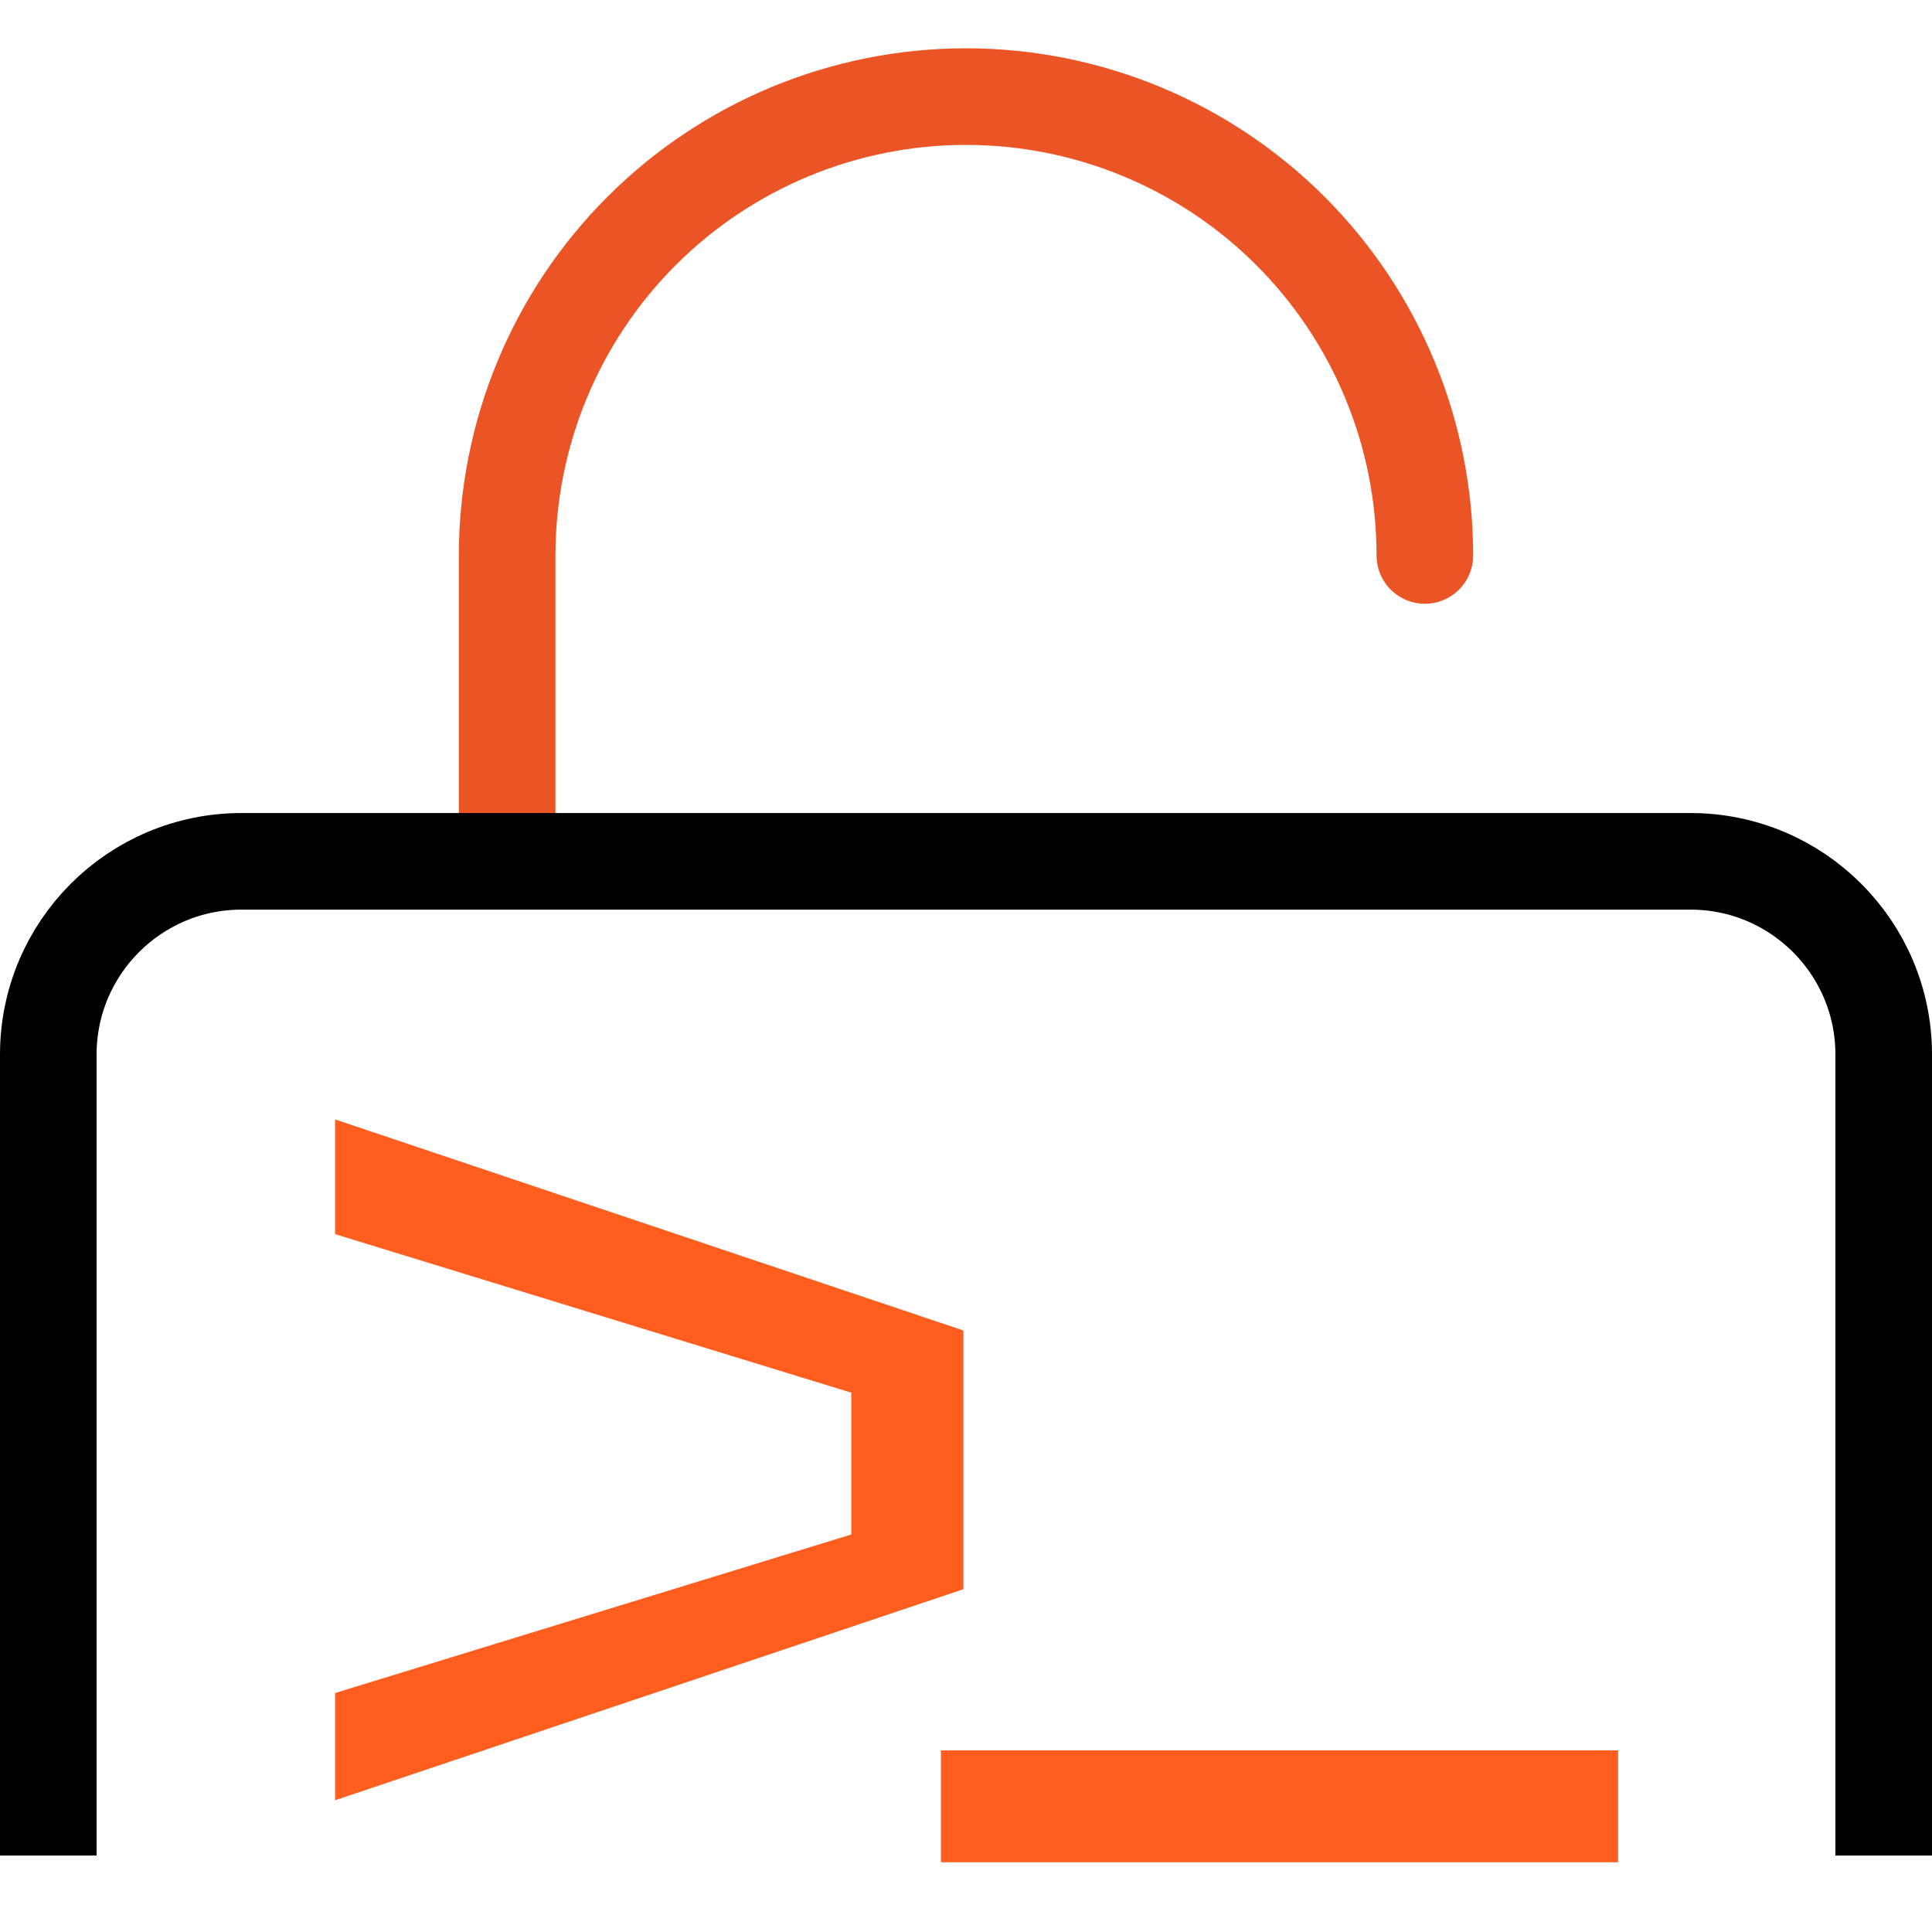 <svg width="40" height="40" viewBox="0 0 40 40" fill="none" xmlns="http://www.w3.org/2000/svg">
<path d="M29.5 11.5C29.5 8.98 28.499 6.564 26.718 4.782C24.936 3.001 22.52 2 20 2C17.48 2 15.064 3.001 13.283 4.782C11.501 6.564 10.5 8.98 10.5 11.5V17.042" stroke="#EB5424" stroke-width="2" stroke-linecap="round"/>
<path d="M39 38.417V21.833C39 19.624 37.209 17.833 35 17.833H5C2.791 17.833 1 19.624 1 21.833V38.417" stroke="black" stroke-width="2"/>
<path d="M6.938 35.052L6.938 37.272L19.946 32.903V27.546L6.938 23.177L6.938 25.552L17.625 28.834V31.77L6.938 35.052Z" fill="#FF5E1F"/>
<path d="M19.481 36.239V38.556H33.501V36.239H19.481Z" fill="#FF5E1F"/>
</svg>

